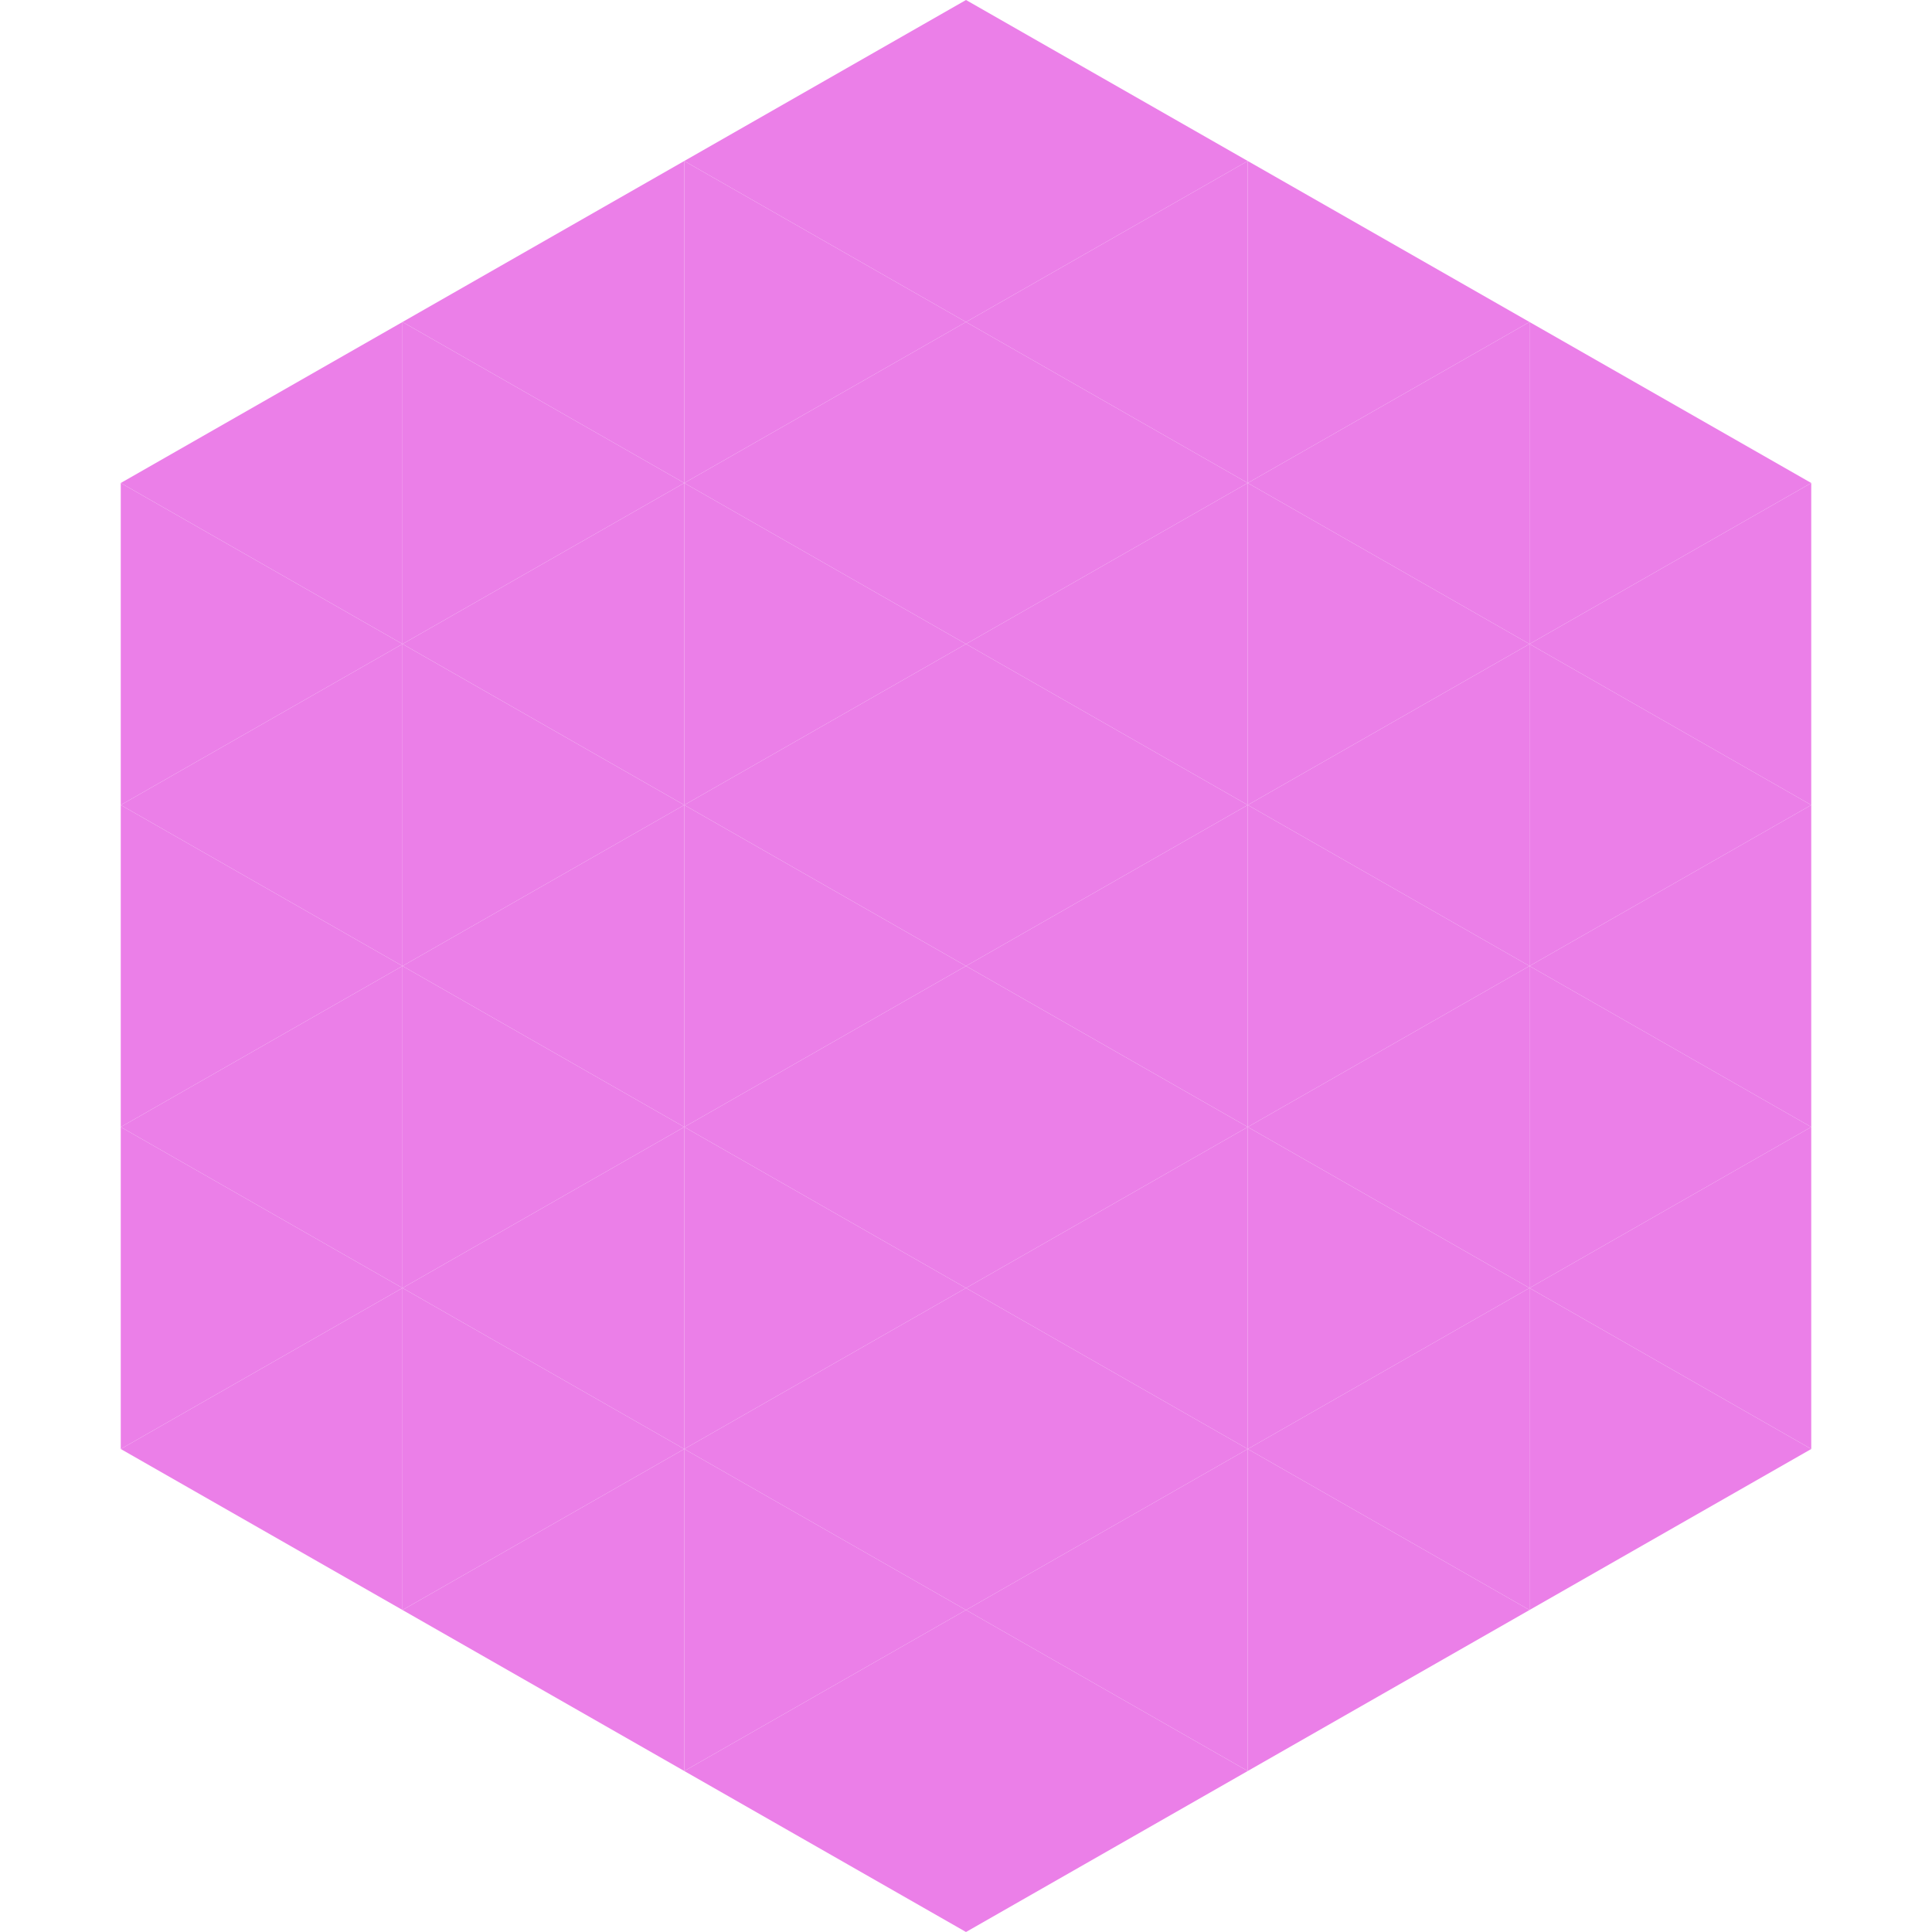 <?xml version="1.0"?>
<!-- Generated by SVGo -->
<svg width="240" height="240"
     xmlns="http://www.w3.org/2000/svg"
     xmlns:xlink="http://www.w3.org/1999/xlink">
<polygon points="50,40 15,60 50,80" style="fill:rgb(235,127,232)" />
<polygon points="190,40 225,60 190,80" style="fill:rgb(235,127,232)" />
<polygon points="15,60 50,80 15,100" style="fill:rgb(235,127,232)" />
<polygon points="225,60 190,80 225,100" style="fill:rgb(235,127,232)" />
<polygon points="50,80 15,100 50,120" style="fill:rgb(235,127,232)" />
<polygon points="190,80 225,100 190,120" style="fill:rgb(235,127,232)" />
<polygon points="15,100 50,120 15,140" style="fill:rgb(235,127,232)" />
<polygon points="225,100 190,120 225,140" style="fill:rgb(235,127,232)" />
<polygon points="50,120 15,140 50,160" style="fill:rgb(235,127,232)" />
<polygon points="190,120 225,140 190,160" style="fill:rgb(235,127,232)" />
<polygon points="15,140 50,160 15,180" style="fill:rgb(235,127,232)" />
<polygon points="225,140 190,160 225,180" style="fill:rgb(235,127,232)" />
<polygon points="50,160 15,180 50,200" style="fill:rgb(235,127,232)" />
<polygon points="190,160 225,180 190,200" style="fill:rgb(235,127,232)" />
<polygon points="15,180 50,200 15,220" style="fill:rgb(255,255,255); fill-opacity:0" />
<polygon points="225,180 190,200 225,220" style="fill:rgb(255,255,255); fill-opacity:0" />
<polygon points="50,0 85,20 50,40" style="fill:rgb(255,255,255); fill-opacity:0" />
<polygon points="190,0 155,20 190,40" style="fill:rgb(255,255,255); fill-opacity:0" />
<polygon points="85,20 50,40 85,60" style="fill:rgb(235,127,232)" />
<polygon points="155,20 190,40 155,60" style="fill:rgb(235,127,232)" />
<polygon points="50,40 85,60 50,80" style="fill:rgb(235,127,232)" />
<polygon points="190,40 155,60 190,80" style="fill:rgb(235,127,232)" />
<polygon points="85,60 50,80 85,100" style="fill:rgb(235,127,232)" />
<polygon points="155,60 190,80 155,100" style="fill:rgb(235,127,232)" />
<polygon points="50,80 85,100 50,120" style="fill:rgb(235,127,232)" />
<polygon points="190,80 155,100 190,120" style="fill:rgb(235,127,232)" />
<polygon points="85,100 50,120 85,140" style="fill:rgb(235,127,232)" />
<polygon points="155,100 190,120 155,140" style="fill:rgb(235,127,232)" />
<polygon points="50,120 85,140 50,160" style="fill:rgb(235,127,232)" />
<polygon points="190,120 155,140 190,160" style="fill:rgb(235,127,232)" />
<polygon points="85,140 50,160 85,180" style="fill:rgb(235,127,232)" />
<polygon points="155,140 190,160 155,180" style="fill:rgb(235,127,232)" />
<polygon points="50,160 85,180 50,200" style="fill:rgb(235,127,232)" />
<polygon points="190,160 155,180 190,200" style="fill:rgb(235,127,232)" />
<polygon points="85,180 50,200 85,220" style="fill:rgb(235,127,232)" />
<polygon points="155,180 190,200 155,220" style="fill:rgb(235,127,232)" />
<polygon points="120,0 85,20 120,40" style="fill:rgb(235,127,232)" />
<polygon points="120,0 155,20 120,40" style="fill:rgb(235,127,232)" />
<polygon points="85,20 120,40 85,60" style="fill:rgb(235,127,232)" />
<polygon points="155,20 120,40 155,60" style="fill:rgb(235,127,232)" />
<polygon points="120,40 85,60 120,80" style="fill:rgb(235,127,232)" />
<polygon points="120,40 155,60 120,80" style="fill:rgb(235,127,232)" />
<polygon points="85,60 120,80 85,100" style="fill:rgb(235,127,232)" />
<polygon points="155,60 120,80 155,100" style="fill:rgb(235,127,232)" />
<polygon points="120,80 85,100 120,120" style="fill:rgb(235,127,232)" />
<polygon points="120,80 155,100 120,120" style="fill:rgb(235,127,232)" />
<polygon points="85,100 120,120 85,140" style="fill:rgb(235,127,232)" />
<polygon points="155,100 120,120 155,140" style="fill:rgb(235,127,232)" />
<polygon points="120,120 85,140 120,160" style="fill:rgb(235,127,232)" />
<polygon points="120,120 155,140 120,160" style="fill:rgb(235,127,232)" />
<polygon points="85,140 120,160 85,180" style="fill:rgb(235,127,232)" />
<polygon points="155,140 120,160 155,180" style="fill:rgb(235,127,232)" />
<polygon points="120,160 85,180 120,200" style="fill:rgb(235,127,232)" />
<polygon points="120,160 155,180 120,200" style="fill:rgb(235,127,232)" />
<polygon points="85,180 120,200 85,220" style="fill:rgb(235,127,232)" />
<polygon points="155,180 120,200 155,220" style="fill:rgb(235,127,232)" />
<polygon points="120,200 85,220 120,240" style="fill:rgb(235,127,232)" />
<polygon points="120,200 155,220 120,240" style="fill:rgb(235,127,232)" />
<polygon points="85,220 120,240 85,260" style="fill:rgb(255,255,255); fill-opacity:0" />
<polygon points="155,220 120,240 155,260" style="fill:rgb(255,255,255); fill-opacity:0" />
</svg>

